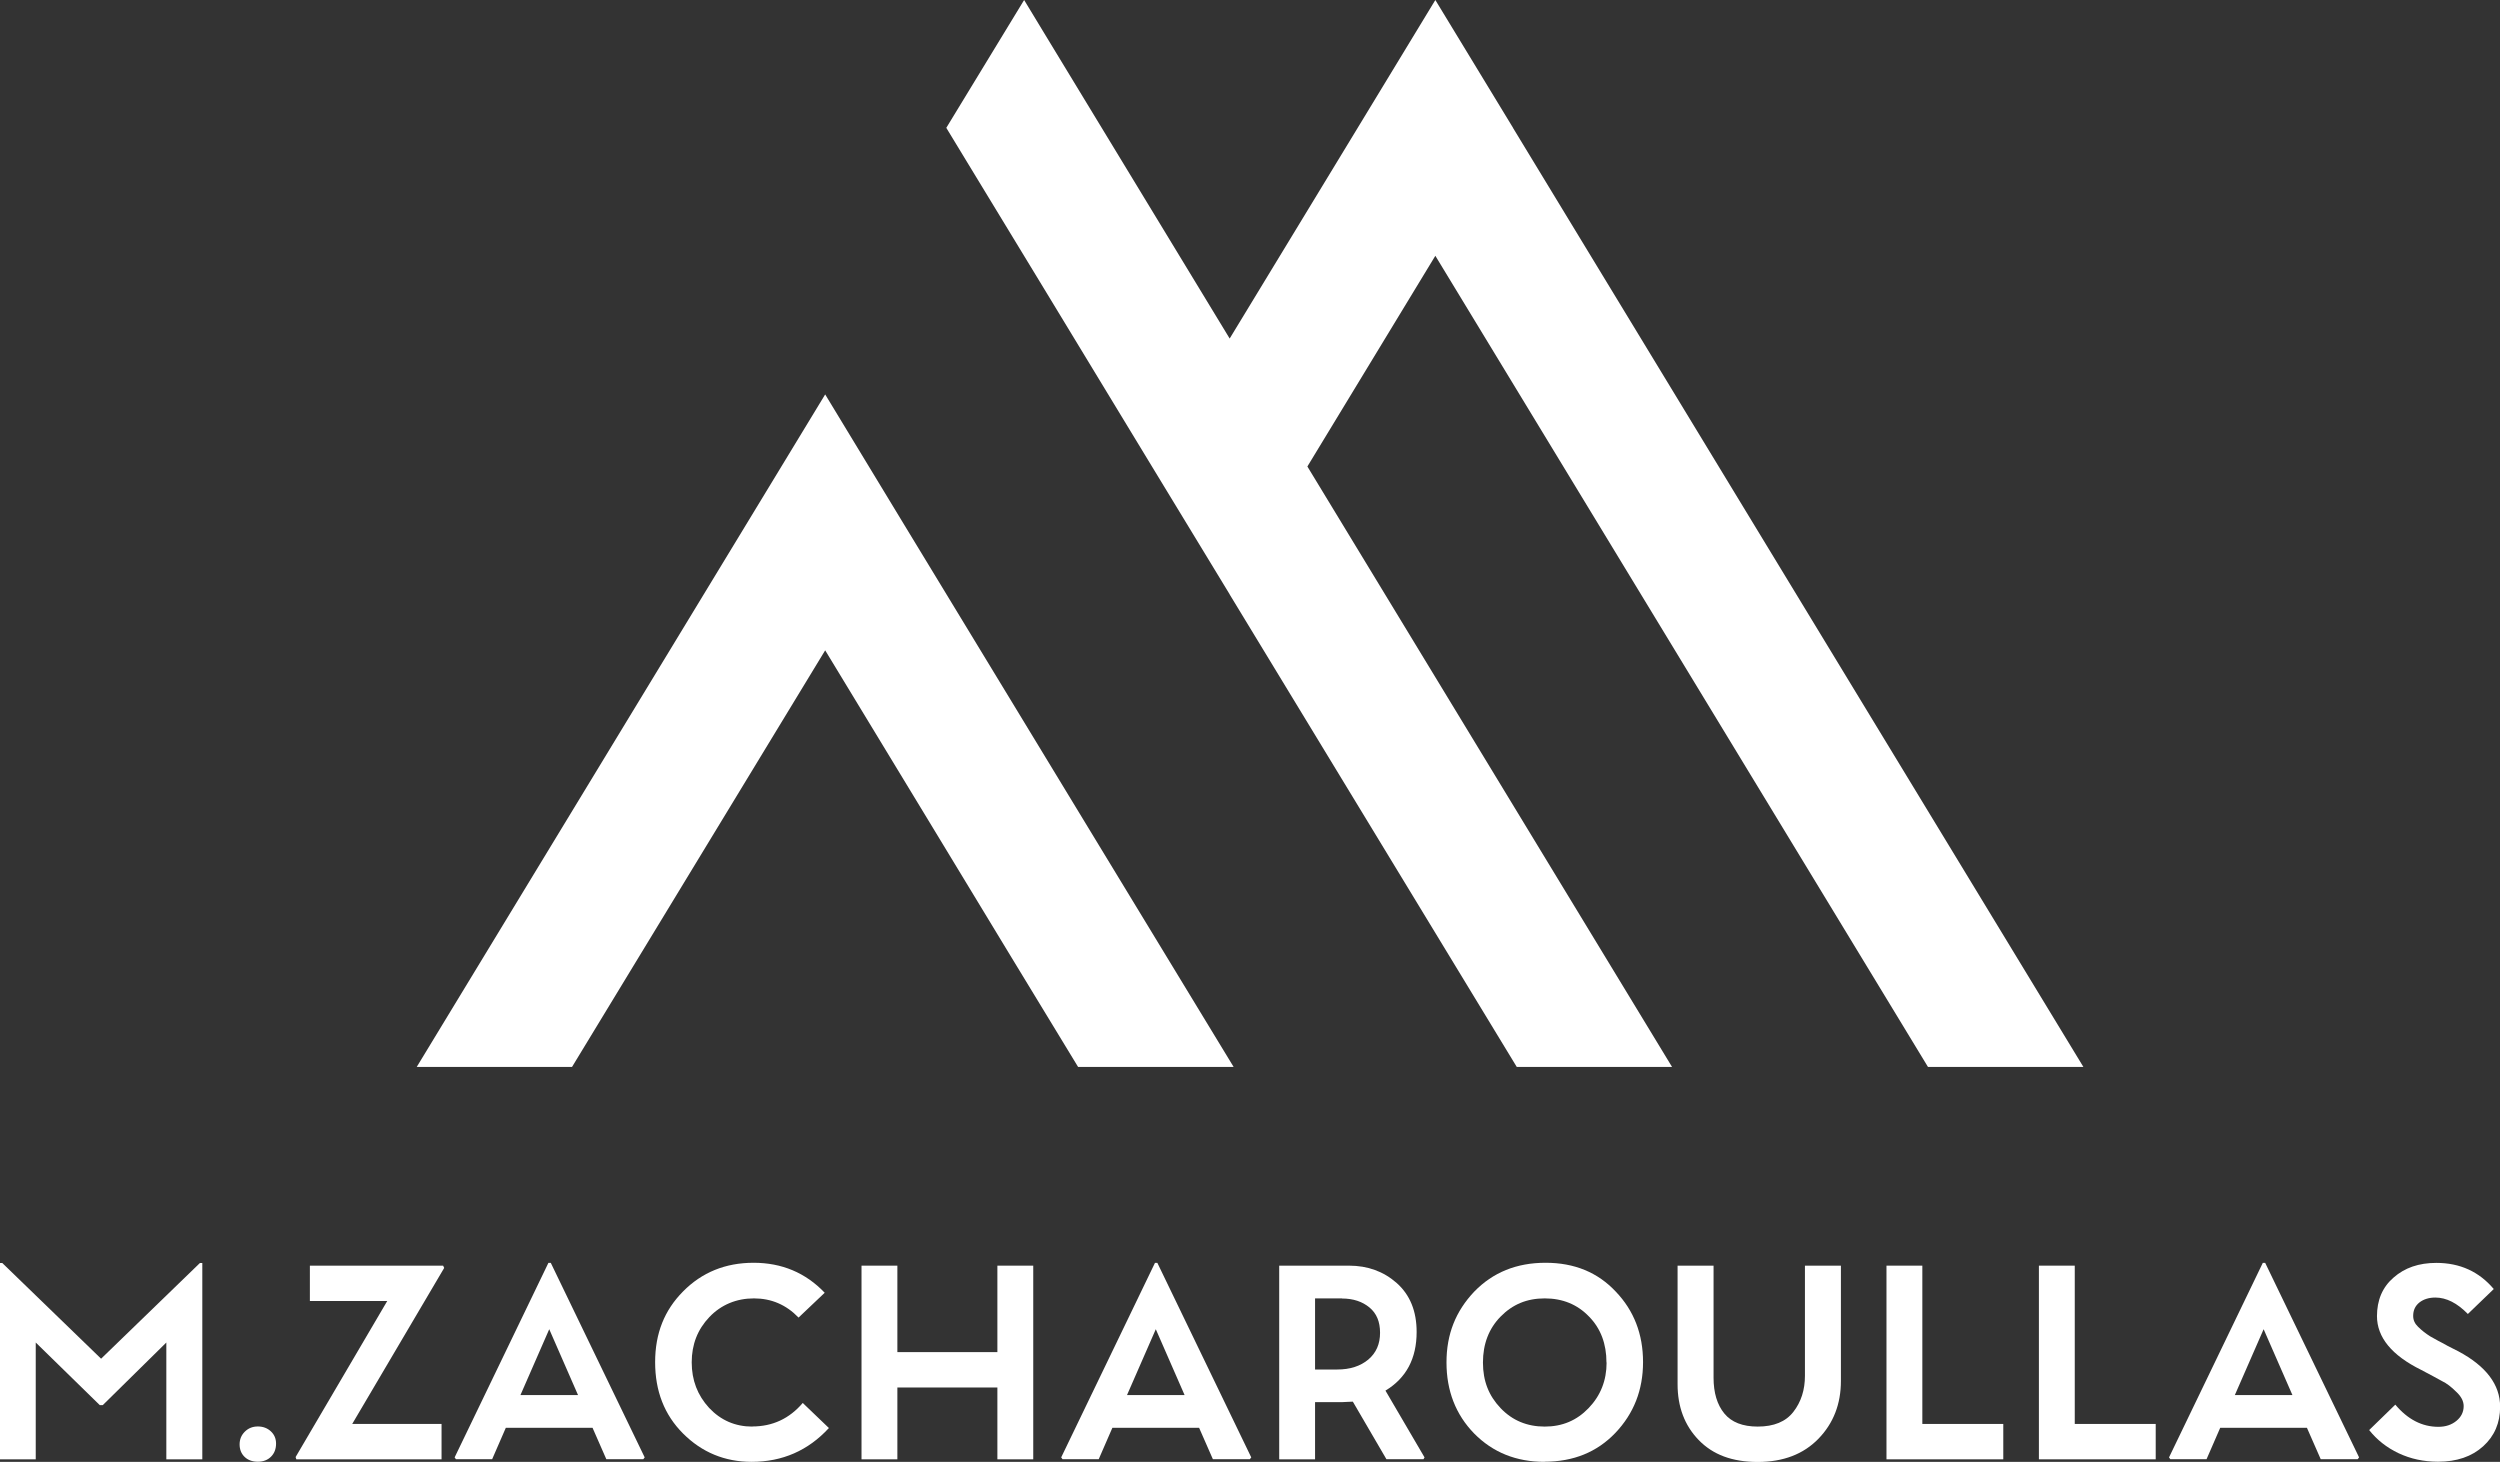 <?xml version="1.0" encoding="UTF-8"?>
<svg id="Layer_2" data-name="Layer 2" xmlns="http://www.w3.org/2000/svg" viewBox="0 0 208.47 121.9">
  <rect x="0" y="0" width="208.47" height="121.9" fill="#333333" stroke="none"/>
  <defs>
    <style>
      .cls-1 {
        fill: #fff;
      }
    </style>
  </defs>
  <g id="Layer_1-2" data-name="Layer 1">
    <g>
      <g>
        <polygon class="cls-1" points="102.87 88.97 89.9 88.97 84.25 79.68 77.78 69.01 68.81 54.23 47.7 88.97 34.75 88.97 62.33 43.56 68.81 32.89 75.28 43.56 84.26 58.34 90.74 69.01 102.87 88.97"/>
        <polygon class="cls-1" points="119.69 21.33 109.02 38.9 139.43 88.97 126.48 88.97 102.54 49.57 102.54 49.56 96.06 38.9 87.09 24.12 80.61 13.46 78.91 10.66 85.4 0 87.09 2.79 93.57 13.46 102.54 28.23 113.21 10.67 119.69 0 126.17 10.66 126.17 10.67 173.73 88.97 160.77 88.97 119.69 21.33"/>
      </g>
      <g>
        <path class="cls-1" d="m2.99,121.69H0v-16.37h.19l8.24,7.98,8.24-7.98h.2v16.37h-3v-9.74l-5.3,5.22h-.25l-5.34-5.22v9.74Z"/>
        <path class="cls-1" d="m19.98,120.45c0-.42.14-.77.43-1.06s.65-.44,1.09-.44.8.14,1.09.41c.29.27.43.61.43,1.02,0,.45-.14.81-.42,1.09-.28.28-.65.42-1.1.42s-.82-.13-1.1-.4c-.28-.27-.42-.62-.42-1.05Z"/>
        <path class="cls-1" d="m36.82,118.74v2.95h-12.11l-.06-.19,7.64-13.01h-6.45v-2.95h11.11l.09.19-7.67,13.01h7.47Z"/>
        <path class="cls-1" d="m45.74,105.31h.19l7.83,16.22-.12.15h-3.08l-1.15-2.62h-7.23l-1.14,2.62h-3.02l-.11-.15,7.82-16.22Zm.06,5.53l-2.4,5.49h4.8l-2.4-5.49Z"/>
        <path class="cls-1" d="m62.73,118.95c1.69,0,3.09-.65,4.21-1.96l2.18,2.09c-1.73,1.88-3.88,2.82-6.44,2.82-2.24,0-4.15-.79-5.72-2.36-1.56-1.56-2.33-3.54-2.33-5.95s.78-4.34,2.33-5.9c1.57-1.59,3.53-2.39,5.88-2.39s4.34.83,5.93,2.5l-2.18,2.07c-1.03-1.07-2.27-1.6-3.72-1.6s-2.73.52-3.72,1.56c-.98,1.03-1.47,2.28-1.47,3.77s.48,2.74,1.45,3.8c.98,1.04,2.18,1.56,3.61,1.56Z"/>
        <path class="cls-1" d="m74.83,121.69h-2.99v-16.15h2.99v7.21h8.34v-7.21h2.99v16.15h-2.99v-5.99h-8.34v5.99Z"/>
        <path class="cls-1" d="m96.32,105.31h.19l7.83,16.22-.12.15h-3.08l-1.15-2.62h-7.23l-1.14,2.62h-3.02l-.11-.15,7.82-16.22Zm.06,5.53l-2.4,5.49h4.8l-2.4-5.49Z"/>
        <path class="cls-1" d="m109.66,121.69h-2.99v-16.15h5.82c1.56,0,2.88.48,3.98,1.45,1.1.98,1.66,2.33,1.66,4.08,0,2.22-.87,3.85-2.6,4.89l3.26,5.57-.09.15h-3.09l-2.8-4.8c-.5.03-.8.04-.88.04h-2.27v4.75Zm2.25-13.42h-2.25v5.93h1.85c1.07,0,1.93-.28,2.59-.83.66-.56.98-1.3.98-2.23s-.29-1.62-.88-2.11-1.35-.75-2.3-.75Z"/>
        <path class="cls-1" d="m128.79,121.9c-2.36,0-4.31-.79-5.86-2.36-1.54-1.58-2.31-3.56-2.31-5.93s.77-4.27,2.31-5.9c1.56-1.61,3.54-2.41,5.95-2.41s4.35.8,5.86,2.41c1.51,1.58,2.27,3.54,2.27,5.87s-.77,4.29-2.31,5.91c-1.53,1.6-3.5,2.4-5.91,2.4Zm5.17-8.28c0-1.56-.48-2.84-1.45-3.83-.97-1.01-2.2-1.52-3.7-1.52s-2.69.51-3.68,1.52c-.98,1-1.47,2.28-1.47,3.83s.49,2.77,1.47,3.8c.98,1.03,2.21,1.54,3.68,1.54s2.67-.51,3.66-1.54c1-1.04,1.5-2.31,1.5-3.8Z"/>
        <path class="cls-1" d="m142.89,114.88c0,1.26.3,2.26.9,2.99s1.53,1.09,2.78,1.09c1.35,0,2.34-.41,2.97-1.22.65-.83.97-1.84.97-3.01v-9.19h3v9.61c0,1.92-.62,3.53-1.87,4.82-1.25,1.29-2.94,1.94-5.07,1.94s-3.74-.61-4.92-1.83c-1.18-1.22-1.76-2.77-1.76-4.65v-9.89h3v9.34Z"/>
        <path class="cls-1" d="m167.05,118.74v2.95h-9.74v-16.15h2.99v13.2h6.75Z"/>
        <path class="cls-1" d="m179.76,118.74v2.95h-9.74v-16.15h2.99v13.2h6.75Z"/>
        <path class="cls-1" d="m188.7,105.31h.19l7.83,16.22-.12.15h-3.08l-1.15-2.62h-7.23l-1.14,2.62h-3.02l-.11-.15,7.82-16.22Zm.06,5.53l-2.4,5.49h4.8l-2.4-5.49Z"/>
        <path class="cls-1" d="m198.21,109.77c0-1.36.46-2.44,1.39-3.24.92-.81,2.1-1.22,3.56-1.22,1.97,0,3.57.73,4.79,2.18l-2.16,2.08c-.89-.91-1.79-1.37-2.71-1.37-.54,0-.98.14-1.33.41-.35.28-.52.65-.52,1.12,0,.34.13.64.4.9.31.31.65.57,1.01.8.19.11.42.24.7.39.28.14.54.28.78.42l.87.44c2.32,1.24,3.49,2.78,3.49,4.63,0,1.34-.47,2.44-1.41,3.29-.95.86-2.2,1.29-3.77,1.29-1.2,0-2.29-.24-3.29-.71-.99-.47-1.81-1.12-2.45-1.93l2.18-2.12c1.03,1.23,2.23,1.85,3.59,1.85.61,0,1.11-.17,1.51-.5s.6-.74.6-1.23c0-.4-.2-.8-.61-1.18-.42-.42-.81-.72-1.19-.9-.41-.23-.99-.54-1.73-.93-2.47-1.22-3.7-2.72-3.7-4.5Z"/>
      </g>
    </g>
  </g>
</svg>